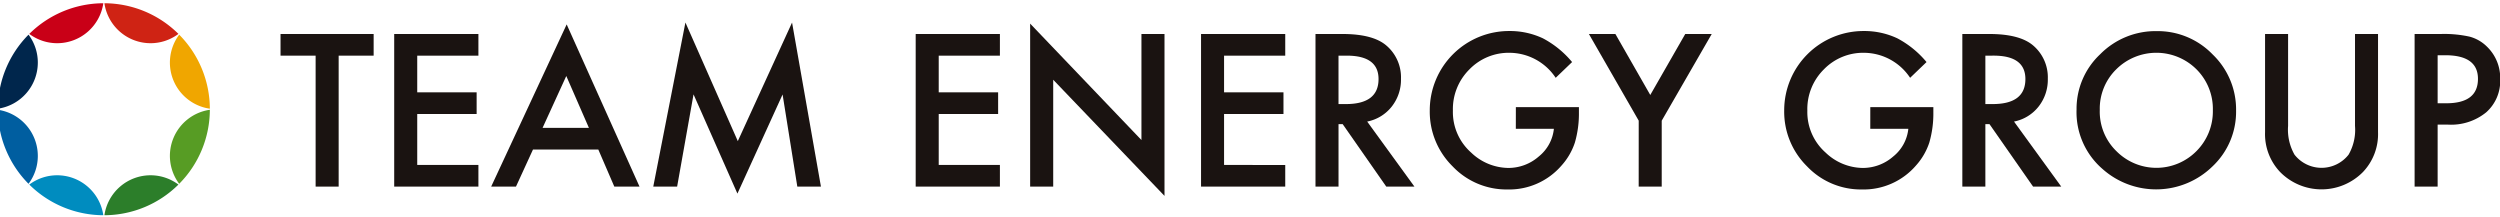 <svg xmlns="http://www.w3.org/2000/svg" xmlns:xlink="http://www.w3.org/1999/xlink" width="381" height="33" viewBox="0 0 381 33"><defs><clipPath id="a"><rect width="381" height="33" transform="translate(0.47 0.171)" fill="none"/></clipPath><clipPath id="b"><rect width="32.306" height="32.306" fill="none"/></clipPath></defs><g transform="translate(-0.47 0.237)"><g transform="translate(0 -0.409)"><g transform="translate(0)" clip-path="url(#a)"><g transform="translate(0.145 0.667)"><g clip-path="url(#b)"><g clip-path="url(#b)"><path d="M46.707,8.477a16.1,16.1,0,0,1,4.672,11.282A7.1,7.1,0,0,1,46.707,8.477" transform="translate(-19.073 -3.688)" fill="#f0a600"/><path d="M51.379,28.142a16.1,16.1,0,0,1-4.672,11.282,7.1,7.1,0,0,1,4.672-11.282" transform="translate(-19.073 -11.907)" fill="#579c24"/><path d="M39.425,4.922a7.069,7.069,0,0,1-4.247,1.417A7.11,7.11,0,0,1,28.144.25,16.1,16.1,0,0,1,39.425,4.922" transform="translate(-11.907 -0.25)" fill="#cf2314"/><path d="M35.177,45.291a7.07,7.07,0,0,1,4.247,1.417A16.1,16.1,0,0,1,28.144,51.38a7.11,7.11,0,0,1,7.033-6.089" transform="translate(-11.907 -19.074)" fill="#2c7e2a"/><path d="M19.76.25a7.11,7.11,0,0,1-7.033,6.089A7.066,7.066,0,0,1,8.479,4.922,16.1,16.1,0,0,1,19.76.25" transform="translate(-3.689 -0.25)" fill="#c90017"/><path d="M12.726,45.291A7.11,7.11,0,0,1,19.76,51.38,16.1,16.1,0,0,1,8.479,46.708a7.066,7.066,0,0,1,4.247-1.417" transform="translate(-3.689 -19.074)" fill="#008cbf"/><path d="M4.922,8.477a7.075,7.075,0,0,1,1.416,4.247A7.112,7.112,0,0,1,.249,19.759,16.1,16.1,0,0,1,4.922,8.477" transform="translate(-0.249 -3.688)" fill="#00264c"/><path d="M6.338,35.176a7.077,7.077,0,0,1-1.416,4.247A16.1,16.1,0,0,1,.249,28.142a7.112,7.112,0,0,1,6.089,7.034" transform="translate(-0.249 -11.907)" fill="#005ea0"/></g></g></g></g></g><path d="M83.116,11.6V31.557h-3.51V11.6H74.258V8.3h14.19v3.3Z" transform="translate(-31.035 -3.356)" fill="#1a1311"/><path d="M116.853,11.6h-9.324v5.588h9.053v3.3h-9.053v7.772h9.324v3.3H104.019V8.3h12.834Z" transform="translate(-43.473 -3.356)" fill="#1a1311"/><path d="M145.735,24.858h-9.956l-2.591,5.649h-3.781L140.915,5.788l11.1,24.719h-3.841Zm-1.431-3.3-3.449-7.908-3.615,7.908Z" transform="translate(-54.083 -2.306)" fill="#1a1311"/><path d="M171.848,30.3l4.9-25.005,7.983,18.076L193,5.3,197.4,30.3h-3.6l-2.244-14.039-6.884,15.108-6.688-15.123-2.5,14.054Z" transform="translate(-71.82 -2.101)" fill="#1a1311"/><path d="M253.39,11.6h-9.324v5.588h9.053v3.3h-9.053v7.772h9.324v3.3H240.556V8.3H253.39Z" transform="translate(-100.535 -3.356)" fill="#1a1311"/><path d="M270.524,30.421V5.581l16.962,17.744V7.163H291V31.837l-16.961-17.7V30.421Z" transform="translate(-113.06 -2.22)" fill="#1a1311"/><path d="M328.1,11.6h-9.324v5.588h9.054v3.3h-9.054v7.772H328.1v3.3H315.268V8.3H328.1Z" transform="translate(-131.759 -3.356)" fill="#1a1311"/><g transform="translate(0 -0.409)"><g clip-path="url(#a)"><path d="M353.114,21.645l7.2,9.912h-4.293l-6.643-9.52h-.633v9.52h-3.51V8.3h4.112q4.609,0,6.658,1.732a6.363,6.363,0,0,1,2.259,5.091,6.61,6.61,0,0,1-1.416,4.248,6.315,6.315,0,0,1-3.736,2.275m-4.369-2.666h1.115q4.985,0,4.986-3.811,0-3.57-4.851-3.57h-1.25Z" transform="translate(-144.284 -2.947)" fill="#1a1311"/><path d="M388.274,19.121h9.61v.768a15.879,15.879,0,0,1-.618,4.64,9.851,9.851,0,0,1-2.034,3.494,10.534,10.534,0,0,1-8.239,3.646,11.323,11.323,0,0,1-8.36-3.525,11.683,11.683,0,0,1-3.48-8.5A12.087,12.087,0,0,1,387.31,7.522,11.794,11.794,0,0,1,392.4,8.637a14.688,14.688,0,0,1,4.444,3.615l-2.5,2.4a8.487,8.487,0,0,0-6.974-3.811,8.332,8.332,0,0,0-6.191,2.545,8.5,8.5,0,0,0-2.5,6.267,8.241,8.241,0,0,0,2.787,6.4,8.31,8.31,0,0,0,5.648,2.335,7.016,7.016,0,0,0,4.655-1.747,6.218,6.218,0,0,0,2.3-4.218h-5.8Z" transform="translate(-156.787 -2.622)" fill="#1a1311"/><path d="M424.409,21.509,416.817,8.3h4.037l5.317,9.294L431.5,8.3h4.037l-7.622,13.211V31.556h-3.51Z" transform="translate(-174.199 -2.947)" fill="#1a1311"/><path d="M481.074,19.121h9.61v.768a15.886,15.886,0,0,1-.618,4.64,9.844,9.844,0,0,1-2.034,3.494,10.532,10.532,0,0,1-8.239,3.646,11.324,11.324,0,0,1-8.36-3.525,11.683,11.683,0,0,1-3.48-8.5A12.088,12.088,0,0,1,480.11,7.522,11.8,11.8,0,0,1,485.2,8.637a14.7,14.7,0,0,1,4.444,3.615l-2.5,2.4a8.486,8.486,0,0,0-6.974-3.811,8.332,8.332,0,0,0-6.19,2.545,8.5,8.5,0,0,0-2.5,6.267,8.239,8.239,0,0,0,2.787,6.4,8.308,8.308,0,0,0,5.648,2.335,7.016,7.016,0,0,0,4.656-1.747,6.219,6.219,0,0,0,2.3-4.218h-5.8Z" transform="translate(-195.571 -2.622)" fill="#1a1311"/><path d="M522.465,21.645l7.2,9.912h-4.293l-6.643-9.52H518.1v9.52h-3.51V8.3H518.7q4.61,0,6.659,1.732a6.363,6.363,0,0,1,2.258,5.091,6.608,6.608,0,0,1-1.416,4.248,6.312,6.312,0,0,1-3.735,2.275M518.1,18.979h1.114q4.986,0,4.987-3.811,0-3.57-4.852-3.57H518.1Z" transform="translate(-215.06 -2.947)" fill="#1a1311"/><path d="M544.5,19.508a11.386,11.386,0,0,1,3.6-8.435,11.846,11.846,0,0,1,8.616-3.524,11.629,11.629,0,0,1,8.526,3.554,11.62,11.62,0,0,1,3.57,8.541,11.437,11.437,0,0,1-3.586,8.511,12.289,12.289,0,0,1-16.78.392,11.429,11.429,0,0,1-3.947-9.038m3.54.045a8.4,8.4,0,0,0,2.591,6.342,8.581,8.581,0,0,0,12.126-.045,8.565,8.565,0,0,0,2.516-6.236,8.521,8.521,0,0,0-2.486-6.236,8.673,8.673,0,0,0-12.247,0,8.393,8.393,0,0,0-2.5,6.176" transform="translate(-227.563 -2.633)" fill="#1a1311"/><path d="M597.363,8.3V22.307a7.708,7.708,0,0,0,.979,4.384,5.236,5.236,0,0,0,8.239,0,7.58,7.58,0,0,0,.98-4.384V8.3h3.509V23.272a8.376,8.376,0,0,1-2.29,6.055,8.856,8.856,0,0,1-12.638,0,8.376,8.376,0,0,1-2.289-6.055V8.3Z" transform="translate(-248.188 -2.947)" fill="#1a1311"/><path d="M636.518,22.112v9.445h-3.51V8.3h3.977a17.931,17.931,0,0,1,4.414.407,5.915,5.915,0,0,1,2.651,1.536,6.621,6.621,0,0,1,2,4.941,6.376,6.376,0,0,1-2.14,5.061,8.461,8.461,0,0,1-5.769,1.868Zm0-3.254h1.31q4.836,0,4.836-3.721,0-3.6-4.986-3.6h-1.16Z" transform="translate(-264.552 -2.947)" fill="#1a1311"/></g></g></g></svg>